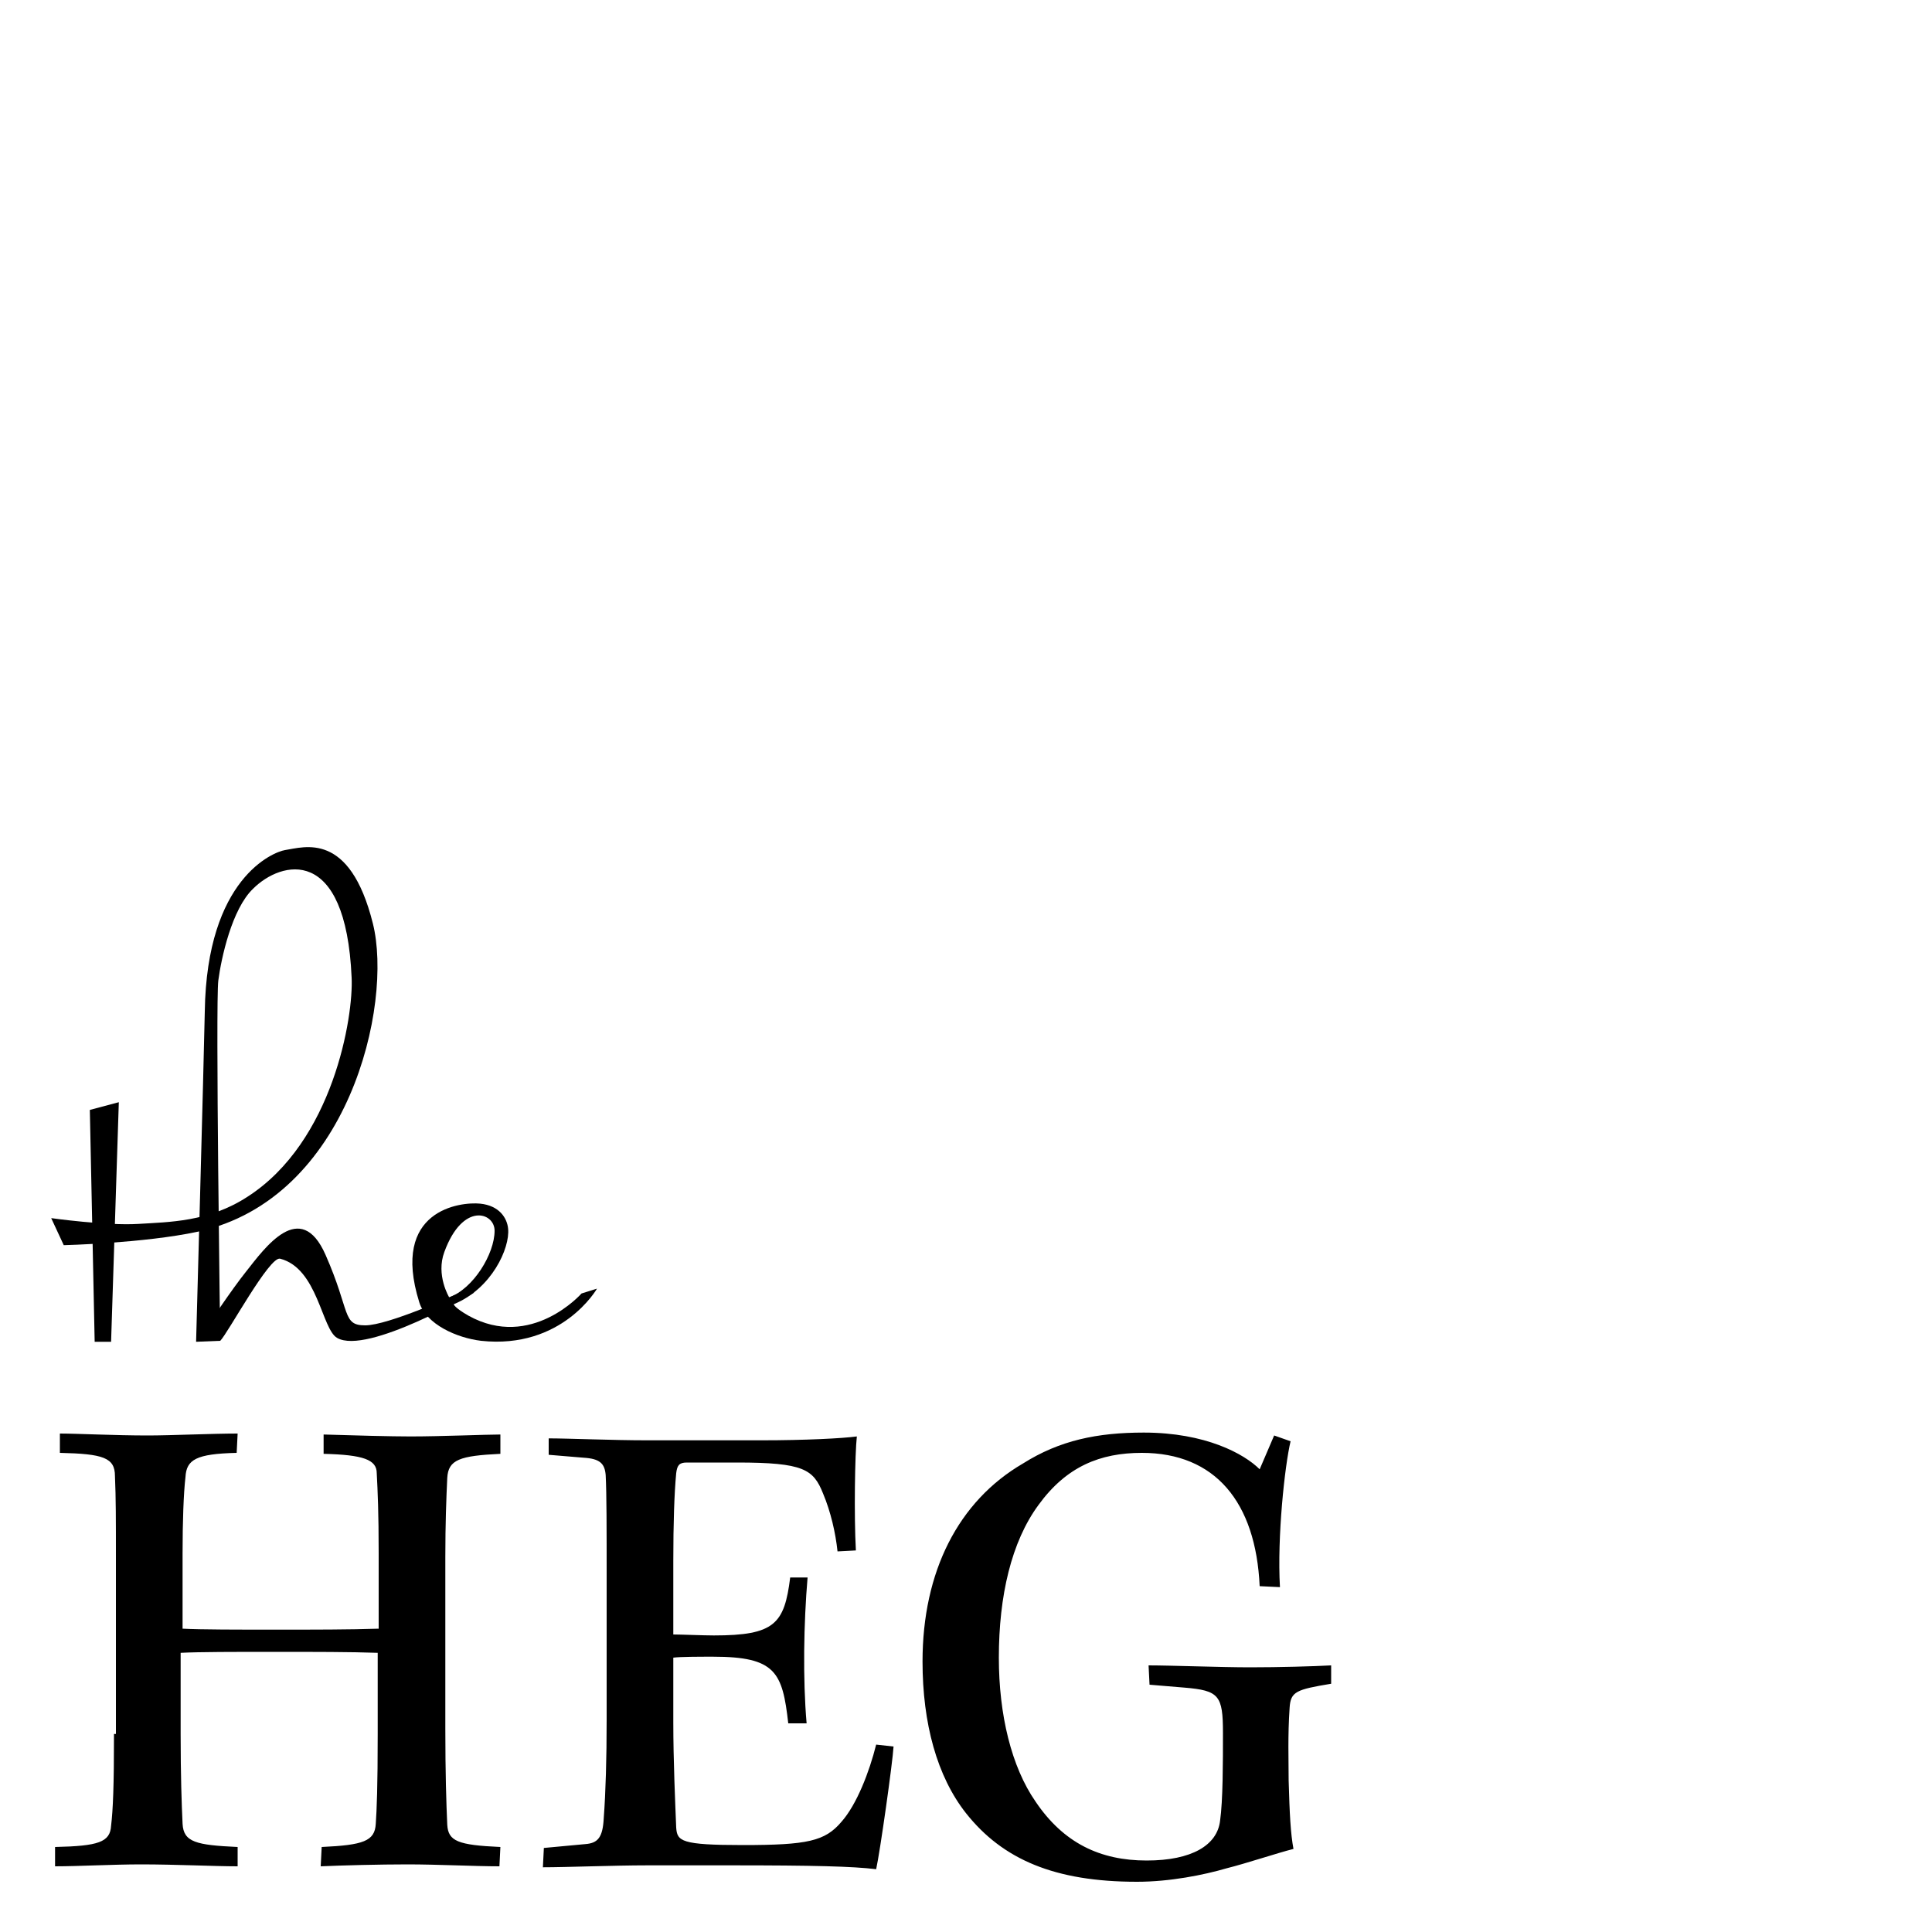 <?xml version="1.0" encoding="UTF-8"?> <!-- Generator: Adobe Illustrator 25.2.2, SVG Export Plug-In . SVG Version: 6.00 Build 0) --> <svg xmlns="http://www.w3.org/2000/svg" xmlns:xlink="http://www.w3.org/1999/xlink" version="1.1" id="Ebene_1" x="0px" y="0px" width="200px" height="200px" viewBox="0 0 200 200" style="enable-background:new 0 0 200 200;" xml:space="preserve"> <path d="M6.6,128.9c0,0,8.3-0.2,13.9-1.4c15.6-3.4,20.2-23.5,18.1-31.9c-2.4-9.6-7.1-7.9-9.1-7.6c-1.2,0.2-8.1,2.9-8.3,16.7 c-0.1,5.2-0.9,34.2-0.9,34.2l2.5-0.1c0,0-0.5-35-0.2-37.3c0.3-2.3,1.4-7.4,3.6-9.5c2.9-2.9,9.6-4.6,10.2,9.2c0.2,4-1.9,17-10.8,22.7 c-4,2.6-8.1,2.6-11.3,2.8c-3.3,0.2-9-0.6-9-0.6L6.6,128.9L6.6,128.9z"></path> <polygon points="9.3,114.9 9.8,138.9 11.5,138.9 12.3,114.1 "></polygon> <path d="M61.8,133.4l-1.6,0.5c0,0-5.2,5.9-11.7,2.3c-1.4-0.8-1.6-1.2-1.5-1.2c3.9-1.6,5.8-5.8,5.6-7.8c-0.1-1.1-0.9-2.4-2.9-2.6 s-9.3,0.6-6.3,10.2c0.7,2.3,3.9,3.7,6.4,4C58.2,139.7,61.8,133.4,61.8,133.4L61.8,133.4z M46.5,134.3c0,0-1.4-2.3-0.5-4.7 c1.9-5.2,5.2-4.1,5.2-2.2C51.2,129.8,49,133.4,46.5,134.3L46.5,134.3z"></path> <path d="M21.6,137.1c0,0,2.3-3.5,3.9-5.5c1.9-2.4,5.6-7.6,8.2-1.7c2.6,5.9,1.7,7.3,4.1,7.3c2.4,0,9.4-3.2,9.4-3.2l1.9-0.2 c0,0-11.1,6.5-14.2,4.7c-1.6-0.9-2-7.2-5.9-8.2c-1.1-0.3-5.4,7.7-6.2,8.5l-1.3-0.2v-1.5H21.6L21.6,137.1z"></path> <path d="M11.8,179.5c0,5.4-0.1,7.8-0.3,9.5c-0.1,1.7-1.3,2.1-5.8,2.2v2c2.4,0,6-0.2,8.9-0.2c3.6,0,7.6,0.2,10,0.2v-2 c-4.3-0.2-5.6-0.5-5.7-2.4c-0.1-2.1-0.2-5-0.2-9.3v-8.4c1.9-0.1,5.6-0.1,9.7-0.1s7.9,0,10.7,0.1v8.4c0,5.5-0.1,7.8-0.2,9.3 c-0.1,1.8-1.3,2.2-5.6,2.4l-0.1,2c2.2-0.1,6.1-0.2,9-0.2c3.1,0,7,0.2,9.5,0.2l0.1-2c-4.4-0.2-5.4-0.6-5.5-2.3 c-0.1-2.2-0.2-5.3-0.2-10v-17.7c0-3.5,0.1-6.1,0.2-8.2c0.1-1.9,1.3-2.3,5.5-2.5v-2c-1.5,0-6.2,0.2-9.3,0.2c-2,0-5.8-0.1-9-0.2v2 c4.1,0.1,5.5,0.6,5.5,2c0.1,1.9,0.2,4.1,0.2,8.3v7.8c-3,0.1-6.7,0.1-10.6,0.1c-4,0-7.8,0-9.7-0.1v-7.8c0-3.2,0.1-6.2,0.3-7.9 c0.1-1.8,1.1-2.4,5.3-2.5l0.1-2c-2.7,0-6.9,0.2-9.3,0.2c-3.4,0-7.3-0.2-9.1-0.2v2c4.5,0.1,5.7,0.5,5.7,2.4c0.1,2.3,0.1,4.5,0.1,8.5 v18.2 M56.8,150.6l3.6,0.3c1.7,0.1,2.2,0.6,2.3,1.8c0.1,2,0.1,5.5,0.1,10.6V178c0,4.1-0.1,7.5-0.3,10.2c-0.1,2-0.6,2.6-1.9,2.7 l-4.3,0.4l-0.1,2c2.4,0,7.4-0.2,10.8-0.2h8.8c8.3,0,12.5,0.1,14.9,0.4c0.4-1.8,1.7-11,1.8-12.7l-1.8-0.2c-0.7,2.8-2,6.2-3.6,8 c-1.7,2-3.5,2.4-10.2,2.4c-6.4,0-6.8-0.4-6.9-1.8c-0.1-2.5-0.3-6.9-0.3-10.9v-6.7c0.7-0.1,2.8-0.1,4.1-0.1c6.5,0,7.2,1.6,7.8,6.9 h1.9c-0.4-4.6-0.3-10.4,0.1-15.1h-1.8c-0.6,4.8-1.6,6-7.9,6c-1.1,0-3.4-0.1-4.2-0.1v-7.6c0-3.9,0.1-7,0.3-9.1 c0.1-0.8,0.3-1.1,1.1-1.1h5.2c6.9,0,7.9,0.7,8.9,3.2c0.8,1.9,1.3,4.1,1.5,6l1.9-0.1c-0.2-3.6-0.1-10,0.1-11.8 c-1.5,0.2-5.3,0.4-9.9,0.4H67c-3.6,0-8.2-0.2-10.2-0.2V150.6L56.8,150.6z M132.5,164.3c-0.3-5.2,0.5-12.6,1.1-15.1l-1.7-0.6 l-1.5,3.5c-1.6-1.6-5.6-3.8-12-3.8c-4.8,0-8.7,0.8-12.5,3.2c-6.7,3.9-10.4,11.2-10.4,20.5c0,6.4,1.5,11.9,4.5,15.7 c3.8,4.8,9.2,7.1,17.7,7.1c3.4,0,6.9-0.7,9.3-1.4c2-0.5,5.3-1.6,6.9-2c-0.3-1.6-0.4-3.6-0.5-7.1c0-2.1-0.1-4.6,0.1-7.5 c0.1-1.7,0.7-1.9,4.3-2.5v-1.9c-1.8,0.1-5.4,0.2-8.4,0.2s-8.2-0.2-10.5-0.2l0.1,2l3.6,0.3c3.6,0.3,4,0.8,4,4.7c0,3,0,7-0.3,9.1 c-0.3,2.5-2.9,4.1-7.6,4.1c-4.8,0-8.6-1.8-11.5-6.1c-2.5-3.6-3.8-9-3.8-14.9c0-6.4,1.3-12,4.1-15.8c2.9-4,6.4-5.4,10.7-5.4 c7.6,0,11.8,5.1,12.2,13.8L132.5,164.3L132.5,164.3z"></path> </svg> 